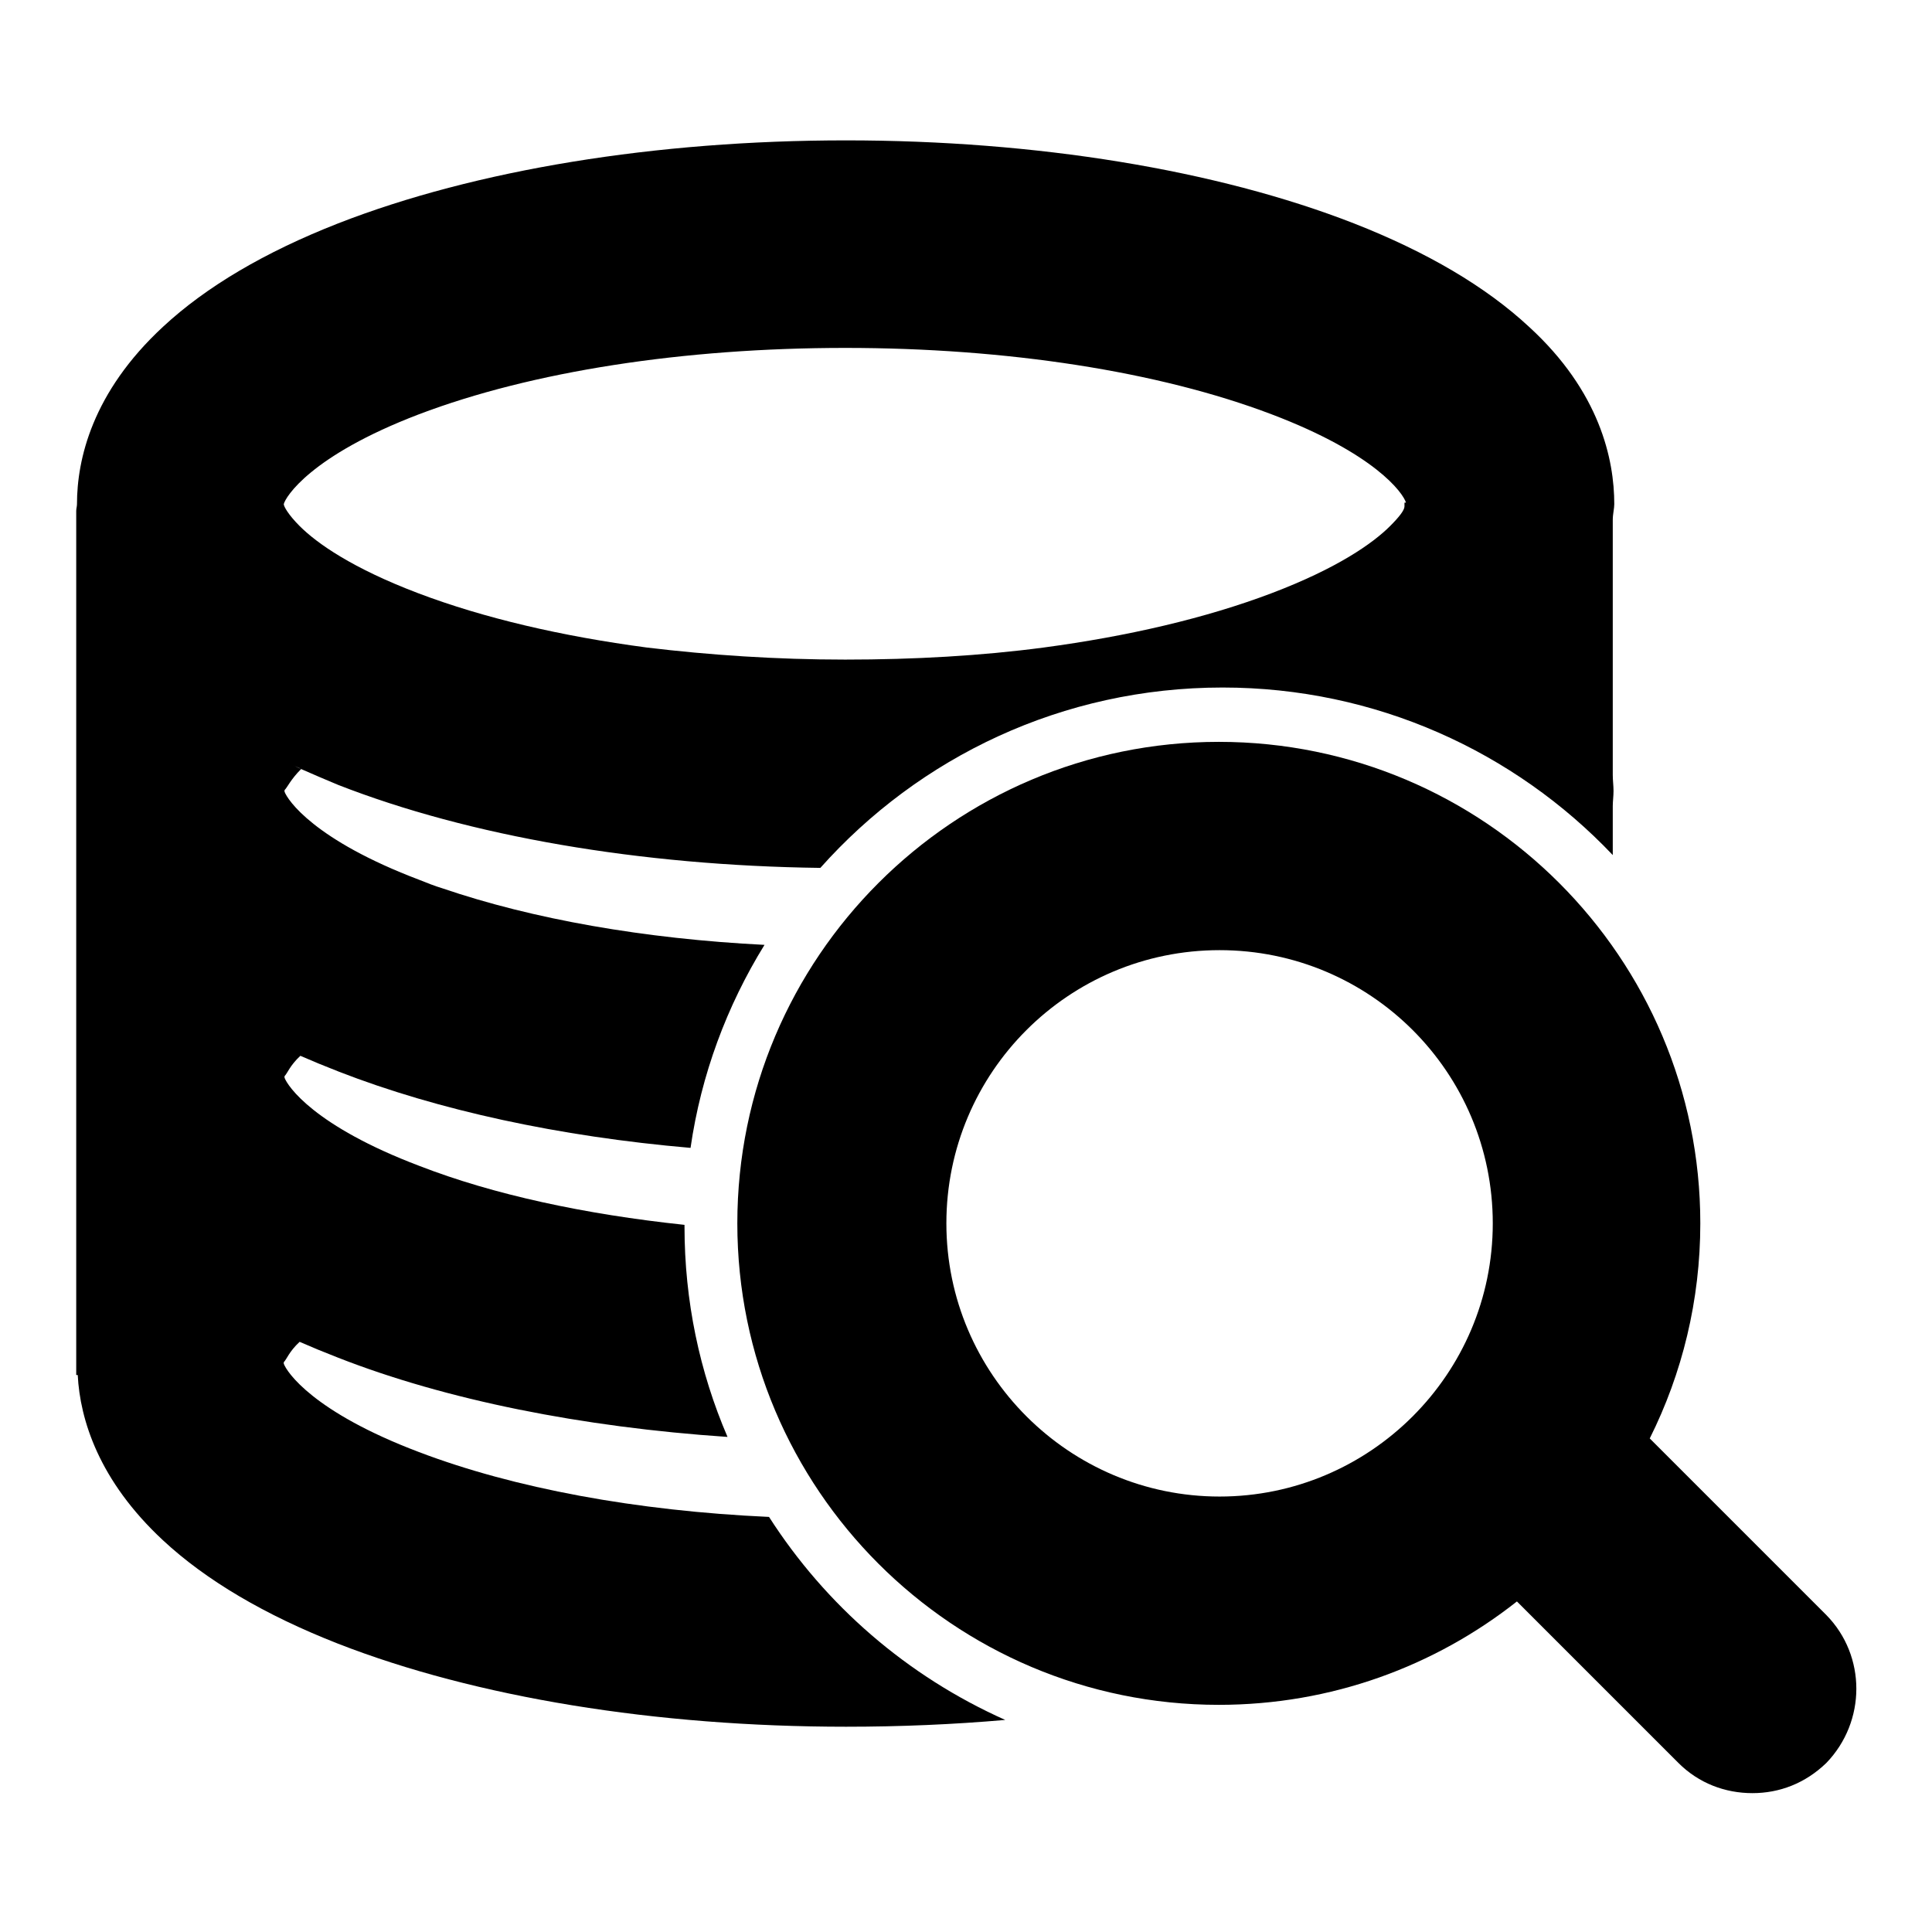 <?xml version="1.0" encoding="utf-8"?>
<!-- Svg Vector Icons : http://www.onlinewebfonts.com/icon -->
<!DOCTYPE svg PUBLIC "-//W3C//DTD SVG 1.1//EN" "http://www.w3.org/Graphics/SVG/1.1/DTD/svg11.dtd">
<svg version="1.1" xmlns="http://www.w3.org/2000/svg" xmlns:xlink="http://www.w3.org/1999/xlink" x="0px" y="0px" viewBox="0 0 256 256" enable-background="new 0 0 256 256" xml:space="preserve">
<g> <path fill="#000000" d="M242,214l-23.4-23.4c4.3-8.6,6.7-18.3,6.7-28.5c0-35.2-28.6-63.8-63.8-63.8c-35.2,0-63.8,28.6-63.8,63.8 c0,35.2,28.6,63.8,63.8,63.8c14.9,0,28.6-5.1,39.5-13.7l21.4,21.4c2.7,2.7,6.2,4,9.8,4c3.6,0,7-1.3,9.8-4 C247.3,228.1,247.3,219.4,242,214L242,214z M161.6,198.3c-19.9,0-36.2-16.2-36.2-36.2s16.2-36.2,36.2-36.2 c20,0,36.2,16.2,36.2,36.2S181.5,198.3,161.6,198.3z"/> <path fill="#000000" d="M101.9,201c-17.6-0.8-33.8-3.8-46.4-8.6c-14-5.3-17.5-10.6-17.9-11.7v-0.2c0.4-0.4,0.7-1.4,2.1-2.7 c1.6,0.7,3.3,1.4,5.1,2.1c14.3,5.6,32.3,9.2,51.6,10.5c-3.7-8.6-5.7-18-5.7-27.9v-0.2c-13.2-1.4-25.3-4-35.1-7.8 c-14-5.3-17.5-10.6-17.9-11.7v-0.2c0.4-0.4,0.7-1.4,2.1-2.7c1.6,0.7,3.3,1.4,5.1,2.1c13.1,5.1,29.2,8.6,46.6,10.1 c1.4-9.7,4.8-18.8,9.8-26.9c-15.9-0.8-30.7-3.4-42.7-7.5c-1-0.3-2-0.7-3-1.1c-14-5.3-17.5-10.6-17.9-11.7v-0.2 c0.4-0.4,0.8-1.4,2.2-2.8c-0.4-0.2-0.7-0.3-1.1-0.5c0.4,0.2,0.8,0.3,1.1,0.5c0,0,0,0,0,0l0,0c1.6,0.7,3.2,1.4,4.9,2.1 c17.4,6.8,40,10.7,63.9,11c13.1-14.7,32.1-23.9,53.3-23.9c20.3,0,38.7,8.5,51.7,22.2v-6.5c0-0.6,0.1-1.3,0.1-2 c0-0.7-0.1-1.4-0.1-2.1V68.9c0-0.8,0.2-1.5,0.2-2.1c0-5.9-1.9-14.9-11.3-23.5c-5.7-5.3-13.5-9.9-23.2-13.7 c-18.2-7.1-42.1-11-67.3-11c-25.2,0-49.1,3.9-67.3,11c-9.7,3.8-17.5,8.4-23.2,13.7c-9.4,8.7-11.4,17.6-11.4,23.5 c0,0.3-0.1,0.6-0.1,0.9v114.5h0.2c0.3,5.9,2.8,14,11.3,21.9c5.7,5.3,13.5,9.9,23.2,13.7c18.2,7.1,42.1,11,67.3,11 c7.2,0,14.2-0.3,21.1-0.9C120.2,222.1,109.4,212.7,101.9,201L101.9,201z M55.5,54.9c15-5.7,35.1-8.8,56.5-8.8 c21.4,0,41.5,3.1,56.5,8.8c13.7,5.2,17.4,10.4,17.8,11.7h-0.2v0.5c0,0.5-0.7,1.4-1.9,2.6c-2.3,2.3-7,5.6-15.7,8.9 c-8.7,3.3-19,5.7-30.2,7.2c-8.3,1.1-17.2,1.6-26.3,1.6c-9.1,0-18-0.6-26.3-1.6c-11.3-1.5-21.6-3.9-30.3-7.2 c-8.7-3.3-13.4-6.6-15.7-8.9c-1.5-1.5-2.1-2.6-2.1-2.9C37.8,65.9,41.1,60.4,55.5,54.9L55.5,54.9z"/></g>
</svg>